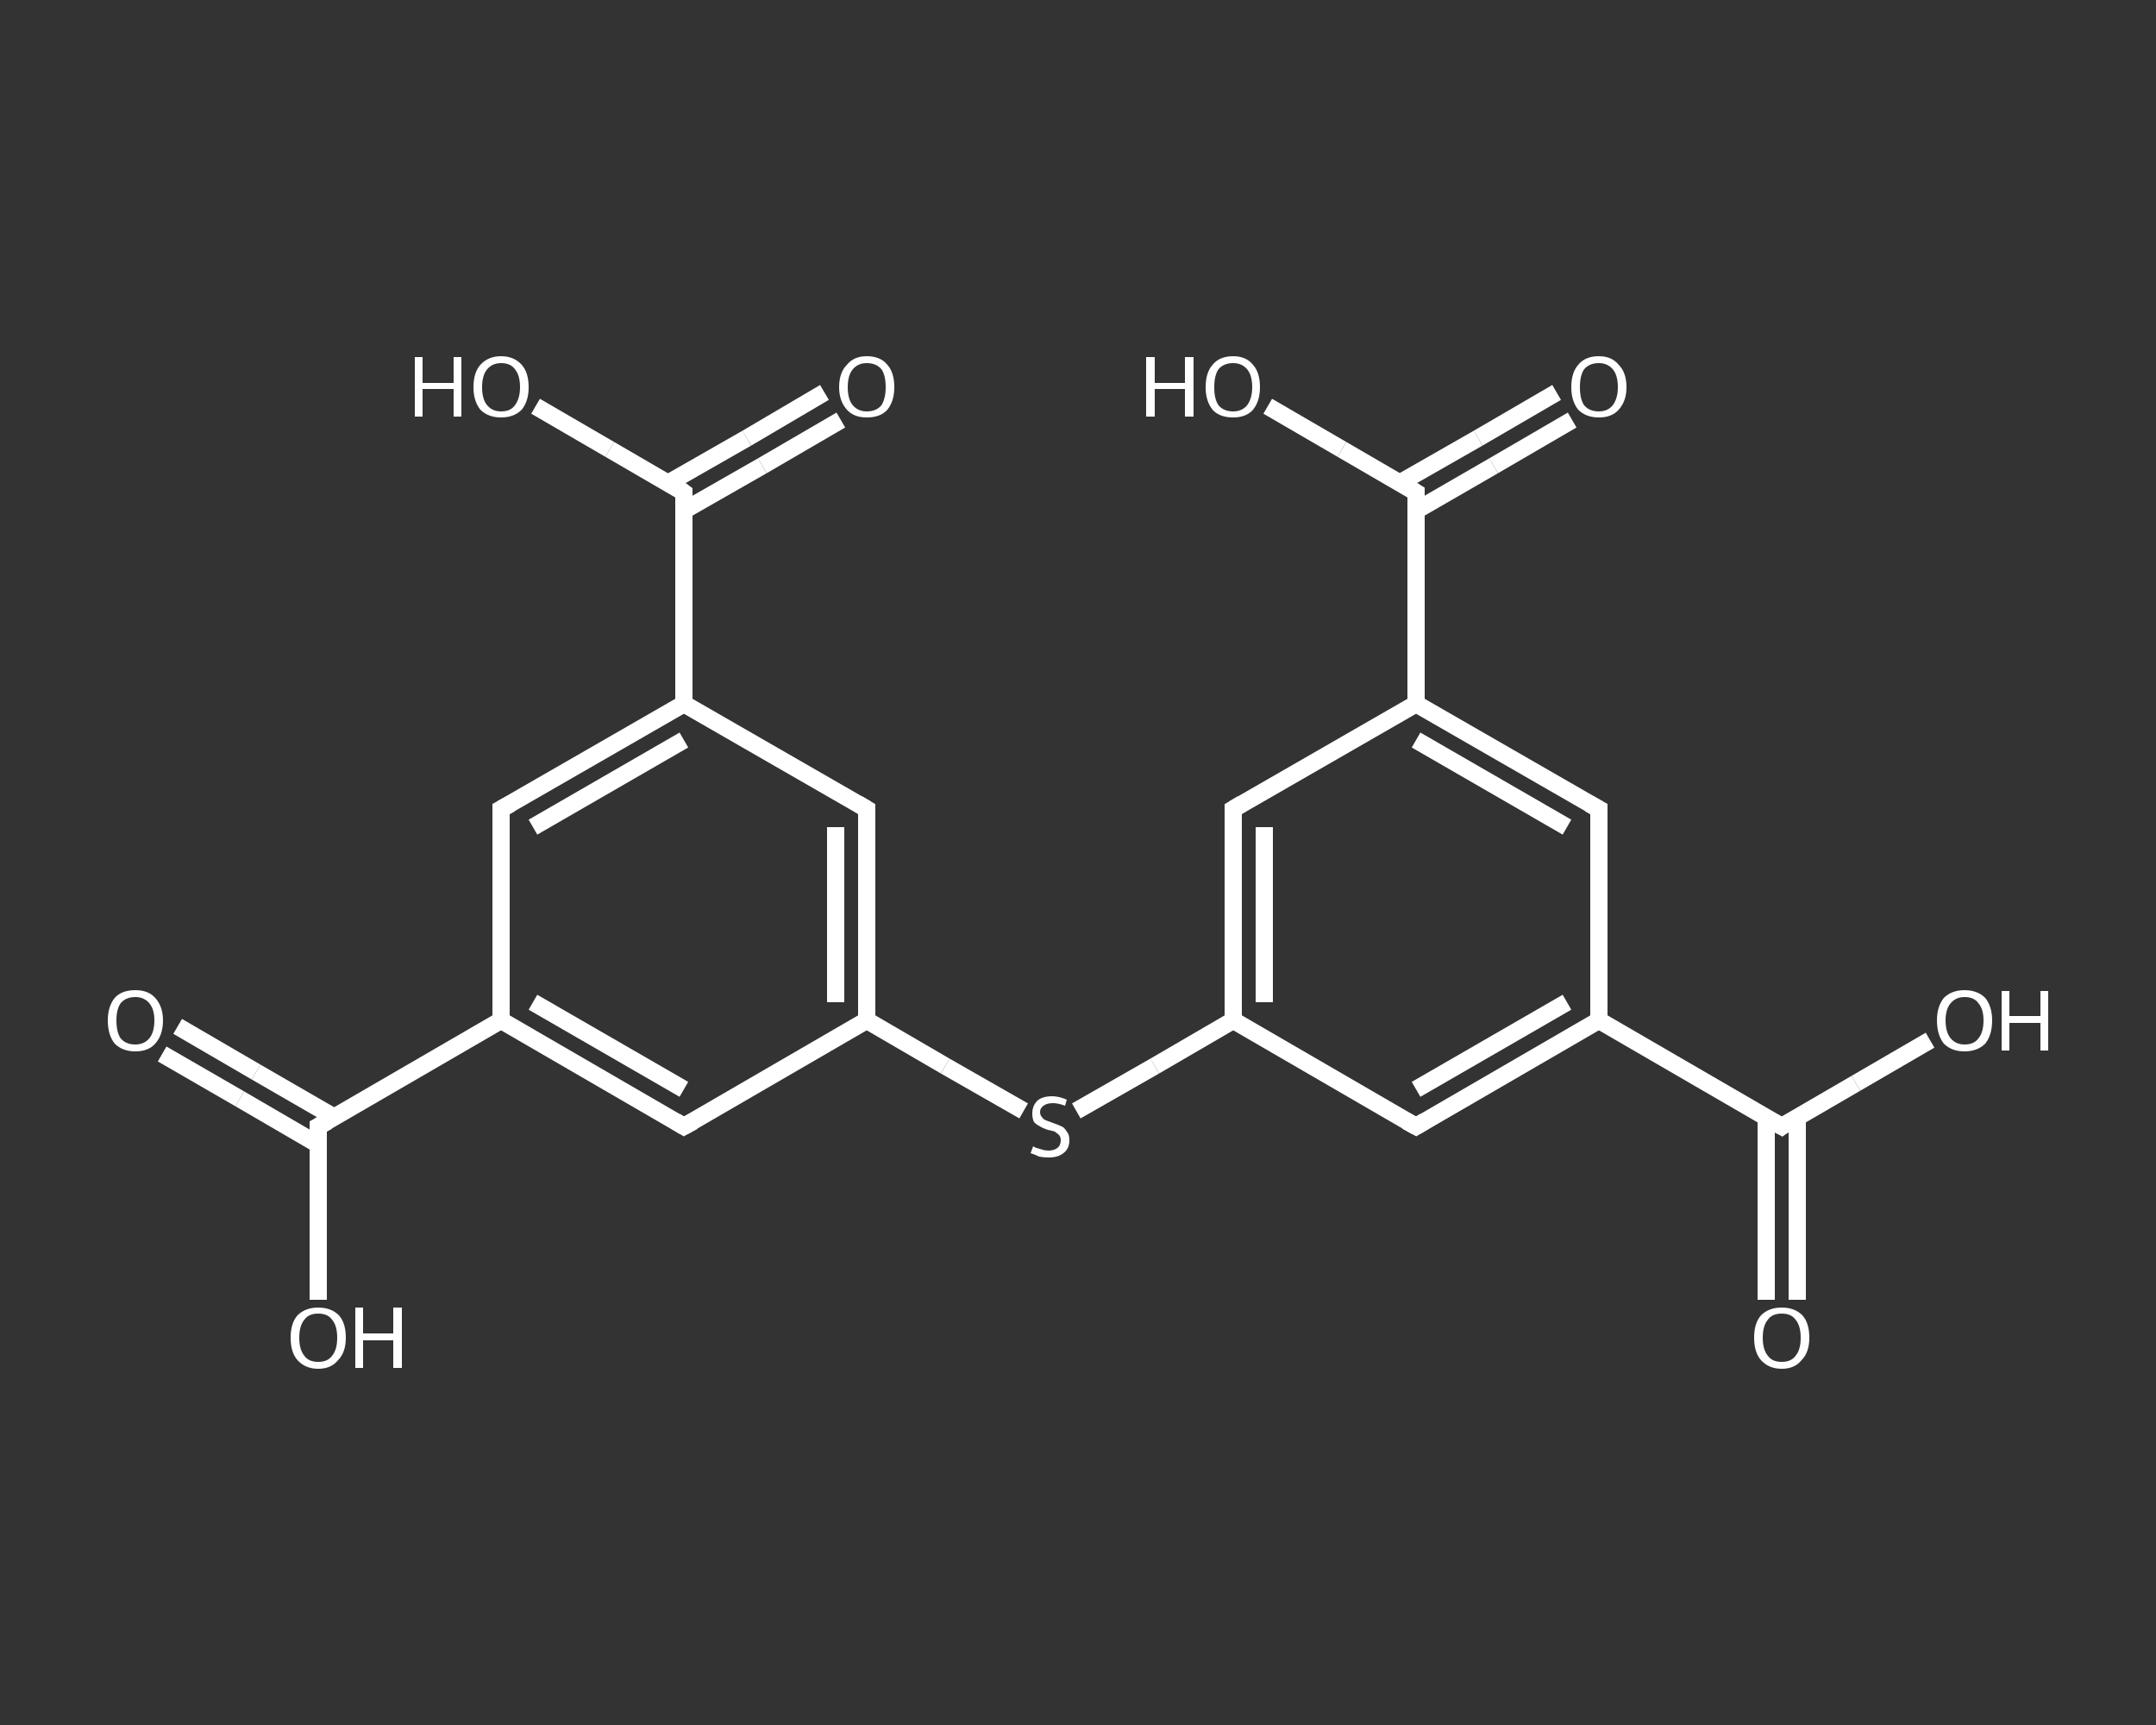 <?xml version='1.0' encoding='iso-8859-1'?>
<svg version='1.1' baseProfile='full'
              xmlns='http://www.w3.org/2000/svg'
                      xmlns:rdkit='http://www.rdkit.org/xml'
                      xmlns:xlink='http://www.w3.org/1999/xlink'
                  xml:space='preserve'
width='250px' height='200px' viewBox='0 0 250 200'>
<rect x="0" y="0" width="250" height="200" fill="#333333" stroke="none"/>
<!-- END OF HEADER -->
<rect style='opacity:1.0;fill:transparent;stroke:none' width='250.0' height='200.0' x='0.0' y='0.0'> </rect>
<path class='bond-0 atom-0 atom-1' d='M 204.8,150.7 L 204.8,140.1' style='fill:none;fill-rule:evenodd;stroke:#FFFFFF;stroke-width:2.0px;stroke-linecap:butt;stroke-linejoin:miter;stroke-opacity:1' />
<path class='bond-0 atom-0 atom-1' d='M 204.8,140.1 L 204.8,129.5' style='fill:none;fill-rule:evenodd;stroke:#FFFFFF;stroke-width:2.0px;stroke-linecap:butt;stroke-linejoin:miter;stroke-opacity:1' />
<path class='bond-0 atom-0 atom-1' d='M 208.4,150.7 L 208.4,140.1' style='fill:none;fill-rule:evenodd;stroke:#FFFFFF;stroke-width:2.0px;stroke-linecap:butt;stroke-linejoin:miter;stroke-opacity:1' />
<path class='bond-0 atom-0 atom-1' d='M 208.4,140.1 L 208.4,129.5' style='fill:none;fill-rule:evenodd;stroke:#FFFFFF;stroke-width:2.0px;stroke-linecap:butt;stroke-linejoin:miter;stroke-opacity:1' />
<path class='bond-1 atom-1 atom-2' d='M 206.6,130.6 L 215.2,125.6' style='fill:none;fill-rule:evenodd;stroke:#FFFFFF;stroke-width:2.0px;stroke-linecap:butt;stroke-linejoin:miter;stroke-opacity:1' />
<path class='bond-1 atom-1 atom-2' d='M 215.2,125.6 L 223.8,120.6' style='fill:none;fill-rule:evenodd;stroke:#FFFFFF;stroke-width:2.0px;stroke-linecap:butt;stroke-linejoin:miter;stroke-opacity:1' />
<path class='bond-2 atom-1 atom-3' d='M 206.6,130.6 L 185.4,118.3' style='fill:none;fill-rule:evenodd;stroke:#FFFFFF;stroke-width:2.0px;stroke-linecap:butt;stroke-linejoin:miter;stroke-opacity:1' />
<path class='bond-3 atom-3 atom-4' d='M 185.4,118.3 L 164.2,130.6' style='fill:none;fill-rule:evenodd;stroke:#FFFFFF;stroke-width:2.0px;stroke-linecap:butt;stroke-linejoin:miter;stroke-opacity:1' />
<path class='bond-3 atom-3 atom-4' d='M 181.7,116.2 L 164.2,126.3' style='fill:none;fill-rule:evenodd;stroke:#FFFFFF;stroke-width:2.0px;stroke-linecap:butt;stroke-linejoin:miter;stroke-opacity:1' />
<path class='bond-4 atom-4 atom-5' d='M 164.2,130.6 L 143.0,118.3' style='fill:none;fill-rule:evenodd;stroke:#FFFFFF;stroke-width:2.0px;stroke-linecap:butt;stroke-linejoin:miter;stroke-opacity:1' />
<path class='bond-5 atom-5 atom-6' d='M 143.0,118.3 L 133.9,123.6' style='fill:none;fill-rule:evenodd;stroke:#FFFFFF;stroke-width:2.0px;stroke-linecap:butt;stroke-linejoin:miter;stroke-opacity:1' />
<path class='bond-5 atom-5 atom-6' d='M 133.9,123.6 L 124.8,128.8' style='fill:none;fill-rule:evenodd;stroke:#FFFFFF;stroke-width:2.0px;stroke-linecap:butt;stroke-linejoin:miter;stroke-opacity:1' />
<path class='bond-6 atom-6 atom-7' d='M 118.7,128.8 L 109.6,123.6' style='fill:none;fill-rule:evenodd;stroke:#FFFFFF;stroke-width:2.0px;stroke-linecap:butt;stroke-linejoin:miter;stroke-opacity:1' />
<path class='bond-6 atom-6 atom-7' d='M 109.6,123.6 L 100.5,118.3' style='fill:none;fill-rule:evenodd;stroke:#FFFFFF;stroke-width:2.0px;stroke-linecap:butt;stroke-linejoin:miter;stroke-opacity:1' />
<path class='bond-7 atom-7 atom-8' d='M 100.5,118.3 L 100.5,93.8' style='fill:none;fill-rule:evenodd;stroke:#FFFFFF;stroke-width:2.0px;stroke-linecap:butt;stroke-linejoin:miter;stroke-opacity:1' />
<path class='bond-7 atom-7 atom-8' d='M 96.9,116.2 L 96.9,95.9' style='fill:none;fill-rule:evenodd;stroke:#FFFFFF;stroke-width:2.0px;stroke-linecap:butt;stroke-linejoin:miter;stroke-opacity:1' />
<path class='bond-8 atom-8 atom-9' d='M 100.5,93.8 L 79.3,81.6' style='fill:none;fill-rule:evenodd;stroke:#FFFFFF;stroke-width:2.0px;stroke-linecap:butt;stroke-linejoin:miter;stroke-opacity:1' />
<path class='bond-9 atom-9 atom-10' d='M 79.3,81.6 L 79.3,57.1' style='fill:none;fill-rule:evenodd;stroke:#FFFFFF;stroke-width:2.0px;stroke-linecap:butt;stroke-linejoin:miter;stroke-opacity:1' />
<path class='bond-10 atom-10 atom-11' d='M 79.3,59.2 L 88.4,54.0' style='fill:none;fill-rule:evenodd;stroke:#FFFFFF;stroke-width:2.0px;stroke-linecap:butt;stroke-linejoin:miter;stroke-opacity:1' />
<path class='bond-10 atom-10 atom-11' d='M 88.4,54.0 L 97.5,48.7' style='fill:none;fill-rule:evenodd;stroke:#FFFFFF;stroke-width:2.0px;stroke-linecap:butt;stroke-linejoin:miter;stroke-opacity:1' />
<path class='bond-10 atom-10 atom-11' d='M 77.5,56.0 L 86.6,50.8' style='fill:none;fill-rule:evenodd;stroke:#FFFFFF;stroke-width:2.0px;stroke-linecap:butt;stroke-linejoin:miter;stroke-opacity:1' />
<path class='bond-10 atom-10 atom-11' d='M 86.6,50.8 L 95.6,45.5' style='fill:none;fill-rule:evenodd;stroke:#FFFFFF;stroke-width:2.0px;stroke-linecap:butt;stroke-linejoin:miter;stroke-opacity:1' />
<path class='bond-11 atom-10 atom-12' d='M 79.3,57.1 L 70.7,52.1' style='fill:none;fill-rule:evenodd;stroke:#FFFFFF;stroke-width:2.0px;stroke-linecap:butt;stroke-linejoin:miter;stroke-opacity:1' />
<path class='bond-11 atom-10 atom-12' d='M 70.7,52.1 L 62.1,47.1' style='fill:none;fill-rule:evenodd;stroke:#FFFFFF;stroke-width:2.0px;stroke-linecap:butt;stroke-linejoin:miter;stroke-opacity:1' />
<path class='bond-12 atom-9 atom-13' d='M 79.3,81.6 L 58.1,93.8' style='fill:none;fill-rule:evenodd;stroke:#FFFFFF;stroke-width:2.0px;stroke-linecap:butt;stroke-linejoin:miter;stroke-opacity:1' />
<path class='bond-12 atom-9 atom-13' d='M 79.3,85.8 L 61.8,95.9' style='fill:none;fill-rule:evenodd;stroke:#FFFFFF;stroke-width:2.0px;stroke-linecap:butt;stroke-linejoin:miter;stroke-opacity:1' />
<path class='bond-13 atom-13 atom-14' d='M 58.1,93.8 L 58.1,118.3' style='fill:none;fill-rule:evenodd;stroke:#FFFFFF;stroke-width:2.0px;stroke-linecap:butt;stroke-linejoin:miter;stroke-opacity:1' />
<path class='bond-14 atom-14 atom-15' d='M 58.1,118.3 L 36.9,130.6' style='fill:none;fill-rule:evenodd;stroke:#FFFFFF;stroke-width:2.0px;stroke-linecap:butt;stroke-linejoin:miter;stroke-opacity:1' />
<path class='bond-15 atom-15 atom-16' d='M 38.7,129.5 L 29.7,124.3' style='fill:none;fill-rule:evenodd;stroke:#FFFFFF;stroke-width:2.0px;stroke-linecap:butt;stroke-linejoin:miter;stroke-opacity:1' />
<path class='bond-15 atom-15 atom-16' d='M 29.7,124.3 L 20.6,119.0' style='fill:none;fill-rule:evenodd;stroke:#FFFFFF;stroke-width:2.0px;stroke-linecap:butt;stroke-linejoin:miter;stroke-opacity:1' />
<path class='bond-15 atom-15 atom-16' d='M 36.9,132.7 L 27.8,127.4' style='fill:none;fill-rule:evenodd;stroke:#FFFFFF;stroke-width:2.0px;stroke-linecap:butt;stroke-linejoin:miter;stroke-opacity:1' />
<path class='bond-15 atom-15 atom-16' d='M 27.8,127.4 L 18.8,122.2' style='fill:none;fill-rule:evenodd;stroke:#FFFFFF;stroke-width:2.0px;stroke-linecap:butt;stroke-linejoin:miter;stroke-opacity:1' />
<path class='bond-16 atom-15 atom-17' d='M 36.9,130.6 L 36.9,140.7' style='fill:none;fill-rule:evenodd;stroke:#FFFFFF;stroke-width:2.0px;stroke-linecap:butt;stroke-linejoin:miter;stroke-opacity:1' />
<path class='bond-16 atom-15 atom-17' d='M 36.9,140.7 L 36.9,150.7' style='fill:none;fill-rule:evenodd;stroke:#FFFFFF;stroke-width:2.0px;stroke-linecap:butt;stroke-linejoin:miter;stroke-opacity:1' />
<path class='bond-17 atom-14 atom-18' d='M 58.1,118.3 L 79.3,130.6' style='fill:none;fill-rule:evenodd;stroke:#FFFFFF;stroke-width:2.0px;stroke-linecap:butt;stroke-linejoin:miter;stroke-opacity:1' />
<path class='bond-17 atom-14 atom-18' d='M 61.8,116.2 L 79.3,126.3' style='fill:none;fill-rule:evenodd;stroke:#FFFFFF;stroke-width:2.0px;stroke-linecap:butt;stroke-linejoin:miter;stroke-opacity:1' />
<path class='bond-18 atom-5 atom-19' d='M 143.0,118.3 L 143.0,93.8' style='fill:none;fill-rule:evenodd;stroke:#FFFFFF;stroke-width:2.0px;stroke-linecap:butt;stroke-linejoin:miter;stroke-opacity:1' />
<path class='bond-18 atom-5 atom-19' d='M 146.6,116.2 L 146.6,95.9' style='fill:none;fill-rule:evenodd;stroke:#FFFFFF;stroke-width:2.0px;stroke-linecap:butt;stroke-linejoin:miter;stroke-opacity:1' />
<path class='bond-19 atom-19 atom-20' d='M 143.0,93.8 L 164.2,81.6' style='fill:none;fill-rule:evenodd;stroke:#FFFFFF;stroke-width:2.0px;stroke-linecap:butt;stroke-linejoin:miter;stroke-opacity:1' />
<path class='bond-20 atom-20 atom-21' d='M 164.2,81.6 L 164.2,57.1' style='fill:none;fill-rule:evenodd;stroke:#FFFFFF;stroke-width:2.0px;stroke-linecap:butt;stroke-linejoin:miter;stroke-opacity:1' />
<path class='bond-21 atom-21 atom-22' d='M 164.2,59.2 L 173.2,54.0' style='fill:none;fill-rule:evenodd;stroke:#FFFFFF;stroke-width:2.0px;stroke-linecap:butt;stroke-linejoin:miter;stroke-opacity:1' />
<path class='bond-21 atom-21 atom-22' d='M 173.2,54.0 L 182.3,48.7' style='fill:none;fill-rule:evenodd;stroke:#FFFFFF;stroke-width:2.0px;stroke-linecap:butt;stroke-linejoin:miter;stroke-opacity:1' />
<path class='bond-21 atom-21 atom-22' d='M 162.3,56.0 L 171.4,50.8' style='fill:none;fill-rule:evenodd;stroke:#FFFFFF;stroke-width:2.0px;stroke-linecap:butt;stroke-linejoin:miter;stroke-opacity:1' />
<path class='bond-21 atom-21 atom-22' d='M 171.4,50.8 L 180.5,45.5' style='fill:none;fill-rule:evenodd;stroke:#FFFFFF;stroke-width:2.0px;stroke-linecap:butt;stroke-linejoin:miter;stroke-opacity:1' />
<path class='bond-22 atom-21 atom-23' d='M 164.2,57.1 L 155.6,52.1' style='fill:none;fill-rule:evenodd;stroke:#FFFFFF;stroke-width:2.0px;stroke-linecap:butt;stroke-linejoin:miter;stroke-opacity:1' />
<path class='bond-22 atom-21 atom-23' d='M 155.6,52.1 L 147.0,47.1' style='fill:none;fill-rule:evenodd;stroke:#FFFFFF;stroke-width:2.0px;stroke-linecap:butt;stroke-linejoin:miter;stroke-opacity:1' />
<path class='bond-23 atom-20 atom-24' d='M 164.2,81.6 L 185.4,93.8' style='fill:none;fill-rule:evenodd;stroke:#FFFFFF;stroke-width:2.0px;stroke-linecap:butt;stroke-linejoin:miter;stroke-opacity:1' />
<path class='bond-23 atom-20 atom-24' d='M 164.2,85.8 L 181.7,95.9' style='fill:none;fill-rule:evenodd;stroke:#FFFFFF;stroke-width:2.0px;stroke-linecap:butt;stroke-linejoin:miter;stroke-opacity:1' />
<path class='bond-24 atom-24 atom-3' d='M 185.4,93.8 L 185.4,118.3' style='fill:none;fill-rule:evenodd;stroke:#FFFFFF;stroke-width:2.0px;stroke-linecap:butt;stroke-linejoin:miter;stroke-opacity:1' />
<path class='bond-25 atom-18 atom-7' d='M 79.3,130.6 L 100.5,118.3' style='fill:none;fill-rule:evenodd;stroke:#FFFFFF;stroke-width:2.0px;stroke-linecap:butt;stroke-linejoin:miter;stroke-opacity:1' />
<path d='M 207.0,130.3 L 206.6,130.6 L 205.5,130.0' style='fill:none;stroke:#FFFFFF;stroke-width:2.0px;stroke-linecap:butt;stroke-linejoin:miter;stroke-opacity:1;' />
<path d='M 165.2,130.0 L 164.2,130.6 L 163.1,130.0' style='fill:none;stroke:#FFFFFF;stroke-width:2.0px;stroke-linecap:butt;stroke-linejoin:miter;stroke-opacity:1;' />
<path d='M 100.5,95.0 L 100.5,93.8 L 99.5,93.2' style='fill:none;stroke:#FFFFFF;stroke-width:2.0px;stroke-linecap:butt;stroke-linejoin:miter;stroke-opacity:1;' />
<path d='M 79.3,58.3 L 79.3,57.1 L 78.9,56.8' style='fill:none;stroke:#FFFFFF;stroke-width:2.0px;stroke-linecap:butt;stroke-linejoin:miter;stroke-opacity:1;' />
<path d='M 59.2,93.2 L 58.1,93.8 L 58.1,95.0' style='fill:none;stroke:#FFFFFF;stroke-width:2.0px;stroke-linecap:butt;stroke-linejoin:miter;stroke-opacity:1;' />
<path d='M 38.0,130.0 L 36.9,130.6 L 36.9,131.1' style='fill:none;stroke:#FFFFFF;stroke-width:2.0px;stroke-linecap:butt;stroke-linejoin:miter;stroke-opacity:1;' />
<path d='M 78.3,130.0 L 79.3,130.6 L 80.4,130.0' style='fill:none;stroke:#FFFFFF;stroke-width:2.0px;stroke-linecap:butt;stroke-linejoin:miter;stroke-opacity:1;' />
<path d='M 143.0,95.0 L 143.0,93.8 L 144.0,93.2' style='fill:none;stroke:#FFFFFF;stroke-width:2.0px;stroke-linecap:butt;stroke-linejoin:miter;stroke-opacity:1;' />
<path d='M 164.2,58.3 L 164.2,57.1 L 163.7,56.8' style='fill:none;stroke:#FFFFFF;stroke-width:2.0px;stroke-linecap:butt;stroke-linejoin:miter;stroke-opacity:1;' />
<path d='M 184.3,93.2 L 185.4,93.8 L 185.4,95.0' style='fill:none;stroke:#FFFFFF;stroke-width:2.0px;stroke-linecap:butt;stroke-linejoin:miter;stroke-opacity:1;' />
<path class='atom-0' d='M 203.4 155.1
Q 203.4 153.4, 204.2 152.5
Q 205.1 151.6, 206.6 151.6
Q 208.1 151.6, 209.0 152.5
Q 209.8 153.4, 209.8 155.1
Q 209.8 156.8, 208.9 157.7
Q 208.1 158.7, 206.6 158.7
Q 205.1 158.7, 204.2 157.7
Q 203.4 156.8, 203.4 155.1
M 206.6 157.9
Q 207.7 157.9, 208.2 157.2
Q 208.8 156.5, 208.8 155.1
Q 208.8 153.7, 208.2 153.0
Q 207.7 152.3, 206.6 152.3
Q 205.5 152.3, 205.0 153.0
Q 204.4 153.7, 204.4 155.1
Q 204.4 156.5, 205.0 157.2
Q 205.5 157.9, 206.6 157.9
' fill='#FFFFFF'/>
<path class='atom-2' d='M 224.6 118.3
Q 224.6 116.7, 225.4 115.7
Q 226.3 114.8, 227.8 114.8
Q 229.3 114.8, 230.2 115.7
Q 231.0 116.7, 231.0 118.3
Q 231.0 120.0, 230.2 121.0
Q 229.3 121.9, 227.8 121.9
Q 226.3 121.9, 225.4 121.0
Q 224.6 120.0, 224.6 118.3
M 227.8 121.1
Q 228.9 121.1, 229.4 120.4
Q 230.0 119.7, 230.0 118.3
Q 230.0 117.0, 229.4 116.3
Q 228.9 115.6, 227.8 115.6
Q 226.8 115.6, 226.2 116.3
Q 225.6 117.0, 225.6 118.3
Q 225.6 119.7, 226.2 120.4
Q 226.8 121.1, 227.8 121.1
' fill='#FFFFFF'/>
<path class='atom-2' d='M 232.1 114.9
L 233.0 114.9
L 233.0 117.8
L 236.6 117.8
L 236.6 114.9
L 237.5 114.9
L 237.5 121.8
L 236.6 121.8
L 236.6 118.6
L 233.0 118.6
L 233.0 121.8
L 232.1 121.8
L 232.1 114.9
' fill='#FFFFFF'/>
<path class='atom-6' d='M 119.8 132.9
Q 119.9 133.0, 120.2 133.1
Q 120.5 133.2, 120.9 133.3
Q 121.2 133.4, 121.6 133.4
Q 122.2 133.4, 122.6 133.1
Q 123.0 132.8, 123.0 132.2
Q 123.0 131.8, 122.8 131.6
Q 122.6 131.4, 122.3 131.2
Q 122.0 131.1, 121.5 131.0
Q 120.9 130.8, 120.6 130.6
Q 120.2 130.4, 119.9 130.1
Q 119.7 129.7, 119.7 129.1
Q 119.7 128.2, 120.3 127.6
Q 120.9 127.1, 122.0 127.1
Q 122.8 127.1, 123.7 127.5
L 123.5 128.2
Q 122.7 127.9, 122.1 127.9
Q 121.4 127.9, 121.0 128.2
Q 120.6 128.5, 120.6 128.9
Q 120.6 129.3, 120.8 129.5
Q 121.0 129.8, 121.3 129.9
Q 121.6 130.0, 122.1 130.2
Q 122.7 130.4, 123.1 130.6
Q 123.4 130.7, 123.7 131.2
Q 124.0 131.5, 124.0 132.2
Q 124.0 133.2, 123.3 133.7
Q 122.7 134.2, 121.6 134.2
Q 121.0 134.2, 120.5 134.1
Q 120.1 133.9, 119.5 133.7
L 119.8 132.9
' fill='#FFFFFF'/>
<path class='atom-11' d='M 97.3 44.9
Q 97.3 43.2, 98.2 42.3
Q 99.0 41.3, 100.5 41.3
Q 102.1 41.3, 102.9 42.3
Q 103.7 43.2, 103.7 44.9
Q 103.7 46.5, 102.9 47.5
Q 102.1 48.4, 100.5 48.4
Q 99.0 48.4, 98.2 47.5
Q 97.3 46.5, 97.3 44.9
M 100.5 47.7
Q 101.6 47.7, 102.2 47.0
Q 102.7 46.2, 102.7 44.9
Q 102.7 43.5, 102.2 42.8
Q 101.6 42.1, 100.5 42.1
Q 99.5 42.1, 98.9 42.8
Q 98.3 43.5, 98.3 44.9
Q 98.3 46.3, 98.9 47.0
Q 99.5 47.7, 100.5 47.7
' fill='#FFFFFF'/>
<path class='atom-12' d='M 48.1 41.4
L 49.0 41.4
L 49.0 44.4
L 52.6 44.4
L 52.6 41.4
L 53.5 41.4
L 53.5 48.3
L 52.6 48.3
L 52.6 45.1
L 49.0 45.1
L 49.0 48.3
L 48.1 48.3
L 48.1 41.4
' fill='#FFFFFF'/>
<path class='atom-12' d='M 54.9 44.9
Q 54.9 43.2, 55.7 42.3
Q 56.6 41.3, 58.1 41.3
Q 59.6 41.3, 60.5 42.3
Q 61.3 43.2, 61.3 44.9
Q 61.3 46.5, 60.5 47.5
Q 59.6 48.4, 58.1 48.4
Q 56.6 48.4, 55.7 47.5
Q 54.9 46.5, 54.9 44.9
M 58.1 47.7
Q 59.2 47.7, 59.7 47.0
Q 60.3 46.2, 60.3 44.9
Q 60.3 43.5, 59.7 42.8
Q 59.2 42.1, 58.1 42.1
Q 57.1 42.1, 56.5 42.8
Q 55.9 43.5, 55.9 44.9
Q 55.9 46.3, 56.5 47.0
Q 57.1 47.7, 58.1 47.7
' fill='#FFFFFF'/>
<path class='atom-16' d='M 12.5 118.3
Q 12.5 116.7, 13.3 115.7
Q 14.1 114.8, 15.7 114.8
Q 17.2 114.8, 18.0 115.7
Q 18.9 116.7, 18.9 118.3
Q 18.9 120.0, 18.0 121.0
Q 17.2 121.9, 15.7 121.9
Q 14.2 121.9, 13.3 121.0
Q 12.5 120.0, 12.5 118.3
M 15.7 121.1
Q 16.7 121.1, 17.3 120.4
Q 17.9 119.7, 17.9 118.3
Q 17.9 117.0, 17.3 116.3
Q 16.7 115.6, 15.7 115.6
Q 14.6 115.6, 14.0 116.3
Q 13.5 117.0, 13.5 118.3
Q 13.5 119.7, 14.0 120.4
Q 14.6 121.1, 15.7 121.1
' fill='#FFFFFF'/>
<path class='atom-17' d='M 33.7 155.1
Q 33.7 153.4, 34.5 152.5
Q 35.4 151.6, 36.9 151.6
Q 38.4 151.6, 39.3 152.5
Q 40.1 153.4, 40.1 155.1
Q 40.1 156.8, 39.2 157.7
Q 38.4 158.7, 36.9 158.7
Q 35.4 158.7, 34.5 157.7
Q 33.7 156.8, 33.7 155.1
M 36.9 157.9
Q 38.0 157.9, 38.5 157.2
Q 39.1 156.5, 39.1 155.1
Q 39.1 153.7, 38.5 153.0
Q 38.0 152.3, 36.9 152.3
Q 35.8 152.3, 35.3 153.0
Q 34.7 153.7, 34.7 155.1
Q 34.7 156.5, 35.3 157.2
Q 35.8 157.9, 36.9 157.9
' fill='#FFFFFF'/>
<path class='atom-17' d='M 41.2 151.6
L 42.1 151.6
L 42.1 154.6
L 45.6 154.6
L 45.6 151.6
L 46.6 151.6
L 46.6 158.6
L 45.6 158.6
L 45.6 155.4
L 42.1 155.4
L 42.1 158.6
L 41.2 158.6
L 41.2 151.6
' fill='#FFFFFF'/>
<path class='atom-22' d='M 182.2 44.9
Q 182.2 43.2, 183.0 42.3
Q 183.8 41.3, 185.4 41.3
Q 186.9 41.3, 187.7 42.3
Q 188.6 43.2, 188.6 44.9
Q 188.6 46.5, 187.7 47.5
Q 186.9 48.4, 185.4 48.4
Q 183.9 48.4, 183.0 47.5
Q 182.2 46.5, 182.2 44.9
M 185.4 47.7
Q 186.4 47.7, 187.0 47.0
Q 187.6 46.2, 187.6 44.9
Q 187.6 43.5, 187.0 42.8
Q 186.4 42.1, 185.4 42.1
Q 184.3 42.1, 183.7 42.8
Q 183.2 43.5, 183.2 44.9
Q 183.2 46.3, 183.7 47.0
Q 184.3 47.7, 185.4 47.7
' fill='#FFFFFF'/>
<path class='atom-23' d='M 132.9 41.4
L 133.9 41.4
L 133.9 44.4
L 137.4 44.4
L 137.4 41.4
L 138.4 41.4
L 138.4 48.3
L 137.4 48.3
L 137.4 45.1
L 133.9 45.1
L 133.9 48.3
L 132.9 48.3
L 132.9 41.4
' fill='#FFFFFF'/>
<path class='atom-23' d='M 139.8 44.9
Q 139.8 43.2, 140.6 42.3
Q 141.4 41.3, 143.0 41.3
Q 144.5 41.3, 145.3 42.3
Q 146.1 43.2, 146.1 44.9
Q 146.1 46.5, 145.3 47.5
Q 144.5 48.4, 143.0 48.4
Q 141.4 48.4, 140.6 47.5
Q 139.8 46.5, 139.8 44.9
M 143.0 47.7
Q 144.0 47.7, 144.6 47.0
Q 145.2 46.2, 145.2 44.9
Q 145.2 43.5, 144.6 42.8
Q 144.0 42.1, 143.0 42.1
Q 141.9 42.1, 141.3 42.8
Q 140.8 43.5, 140.8 44.9
Q 140.8 46.3, 141.3 47.0
Q 141.9 47.7, 143.0 47.7
' fill='#FFFFFF'/>
</svg>
